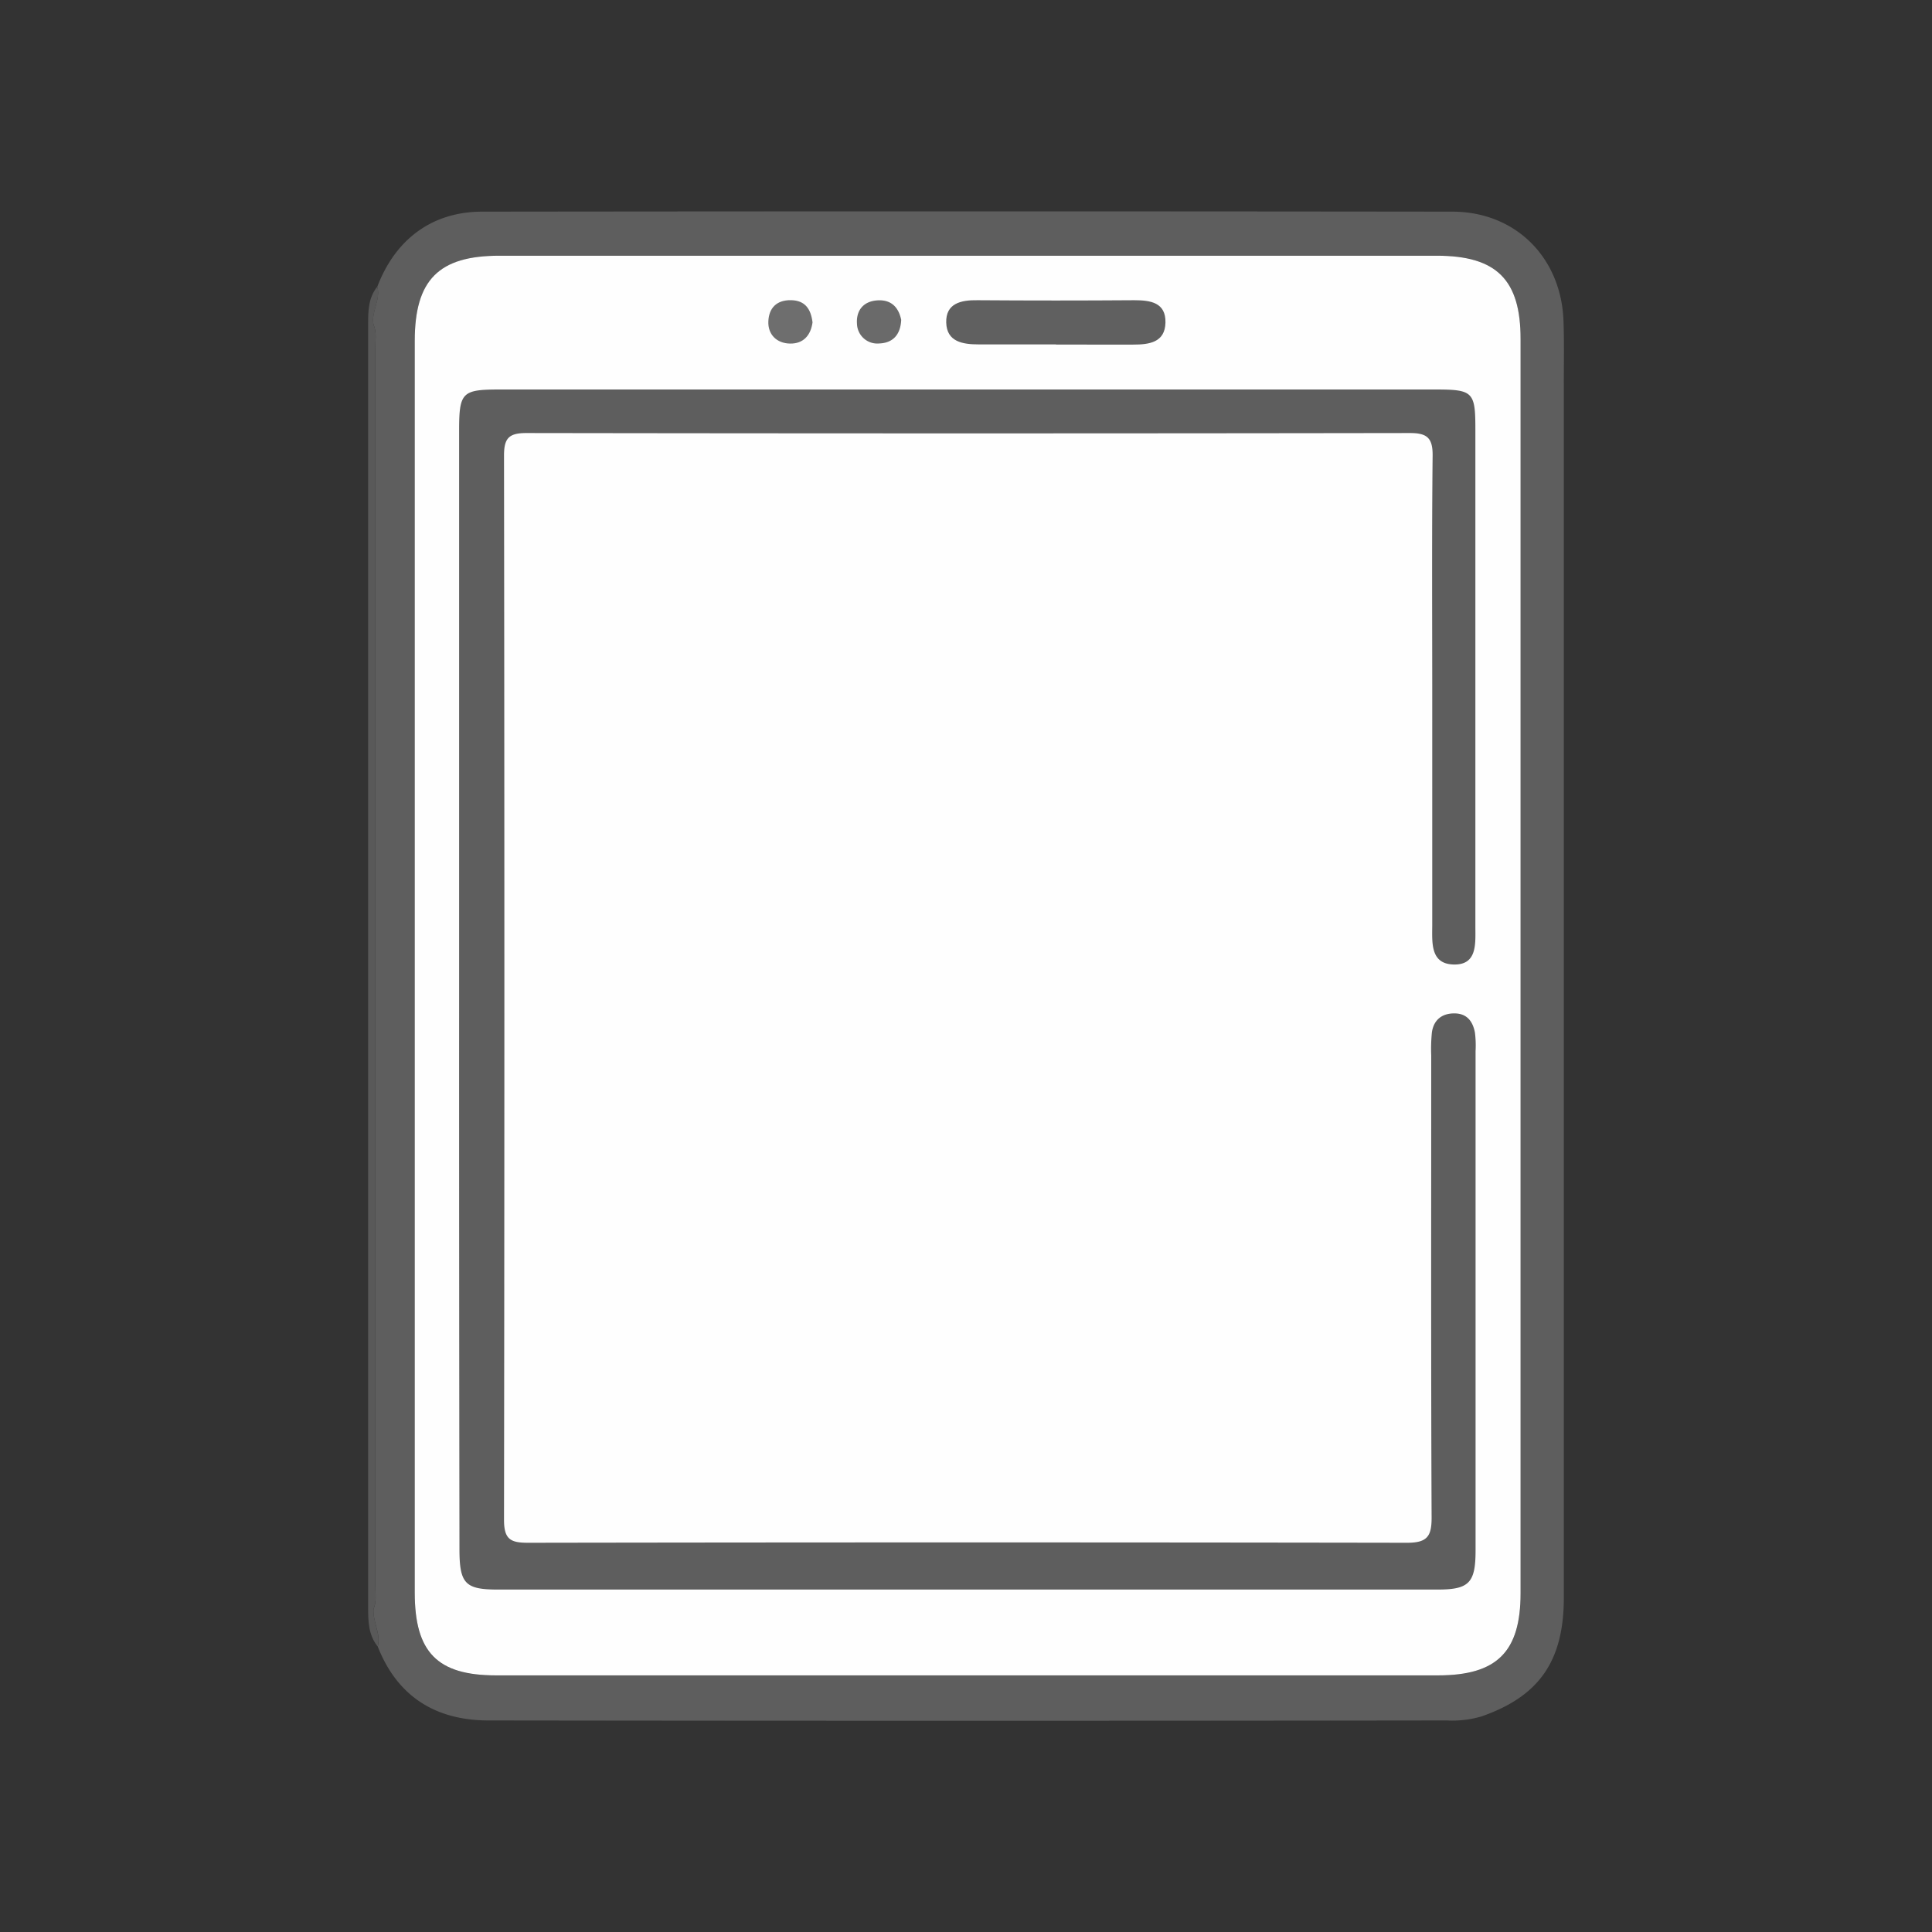 <svg xmlns="http://www.w3.org/2000/svg" id="Layer_1" data-name="Layer 1" width="512" height="512" viewBox="0 0 512 512"><rect x="0" y="0" width="512" height="512" fill="#333333" stroke="none"/><rect x="97.54" y="56" width="316.92" height="400" style="fill:none"></rect><path d="M414.34,85c-.62-16.77-12.71-28.89-29.44-28.91q-128.55-.15-257.09,0c-13.24,0-23,7.26-27.82,19.88h0c.94,3.5-1.69,6.63-1,10.09.88,2,.47,4.08.47,6.12q0,164,0,328.06c0,2,.4,4.14-.46,6.13-.27,3.4,2,6.53,1.11,10,5.24,13.34,15.46,19.56,29.35,19.57q127,.17,254,0a27.38,27.38,0,0,0,9.18-1.08c15.21-5.31,21.79-14.62,21.79-31.47q0-160.53,0-321C414.41,96.57,414.55,90.77,414.34,85ZM381.13,444q-124.85,0-249.68,0c-15.59,0-21.54-6.08-21.54-21.95q0-82.91,0-165.83t0-165.83c0-16.2,6.34-22.61,22.42-22.61q124.23,0,248.44,0c15.84,0,22.2,6.36,22.2,22.16q0,166.14,0,332.29C403,437.74,396.72,444,381.13,444Z" style="fill:#5e5e5e"></path><path d="M99,426.35c.86-2,.46-4.09.46-6.13q0-164,0-328.06c0-2,.41-4.14-.47-6.12-.67-3.46,2-6.59,1-10.09h0c-2.41,3-2.43,6.51-2.43,10q0,169.89,0,339.79c0,3.72,0,7.48,2.54,10.61C101,432.88,98.71,429.75,99,426.35Z" style="fill:#595959"></path><path d="M380.77,67.77q-124.22,0-248.44,0c-16.08,0-22.42,6.41-22.42,22.61q0,82.92,0,165.83t0,165.83c0,15.87,6,21.95,21.54,21.95q124.85,0,249.68,0c15.59,0,21.84-6.25,21.84-21.77q0-166.16,0-332.29C403,74.13,396.61,67.77,380.77,67.77Z" style="fill:#fefefe"></path><path d="M121.67,262.06V114.22c0-10.29.74-11,10.86-11H380.37c10,0,10.62.62,10.62,10.54q0,65.85,0,131.69c0,4.6.57,10.36-5.84,10.15-6.22-.2-5.59-6-5.59-10.57V185.36c0-21.54-.13-43.07.1-64.6.05-4.72-1.48-6-6-6q-117.09.18-234.18,0c-4.7,0-5.91,1.43-5.91,6q.19,141,0,282c0,5.18,1.71,6.1,6.39,6.09q116.48-.19,232.94,0c5.35,0,6.51-1.73,6.49-6.72-.18-40.79-.1-81.58-.1-122.37a44.12,44.12,0,0,1,.18-6.2c.5-3.37,2.76-5.05,6.06-5s4.79,2.19,5.34,5.07a27.17,27.17,0,0,1,.17,4.95q0,66.17,0,132.31c0,8.57-1.7,10.35-10,10.36q-124.54,0-249.1,0c-8.7,0-10.18-1.58-10.18-10.78Q121.65,336.29,121.67,262.06Z" style="fill:#5e5e5e"></path><path d="M279.85,91.27c-6.82,0-13.65,0-20.47,0-4.26,0-8.48-.68-8.62-5.78s3.9-6,8.28-5.93q20.77.15,41.56,0c4.33,0,8.37.62,8.26,5.92s-4.35,5.84-8.54,5.84H279.85Z" style="fill:#606060"></path><path d="M215.33,85.43c-.47,3.51-2.5,5.7-6,5.62s-5.86-2.4-5.71-5.9,2.17-5.66,6-5.6S214.91,82,215.33,85.43Z" style="fill:#6e6e6e"></path><path d="M238.83,84.76c-.18,4-2.26,6.13-5.81,6.26a5.39,5.39,0,0,1-5.91-5.18c-.26-3.53,1.66-6,5.41-6.24S238.15,81.53,238.83,84.76Z" style="fill:#6a6a6a"></path></svg>
